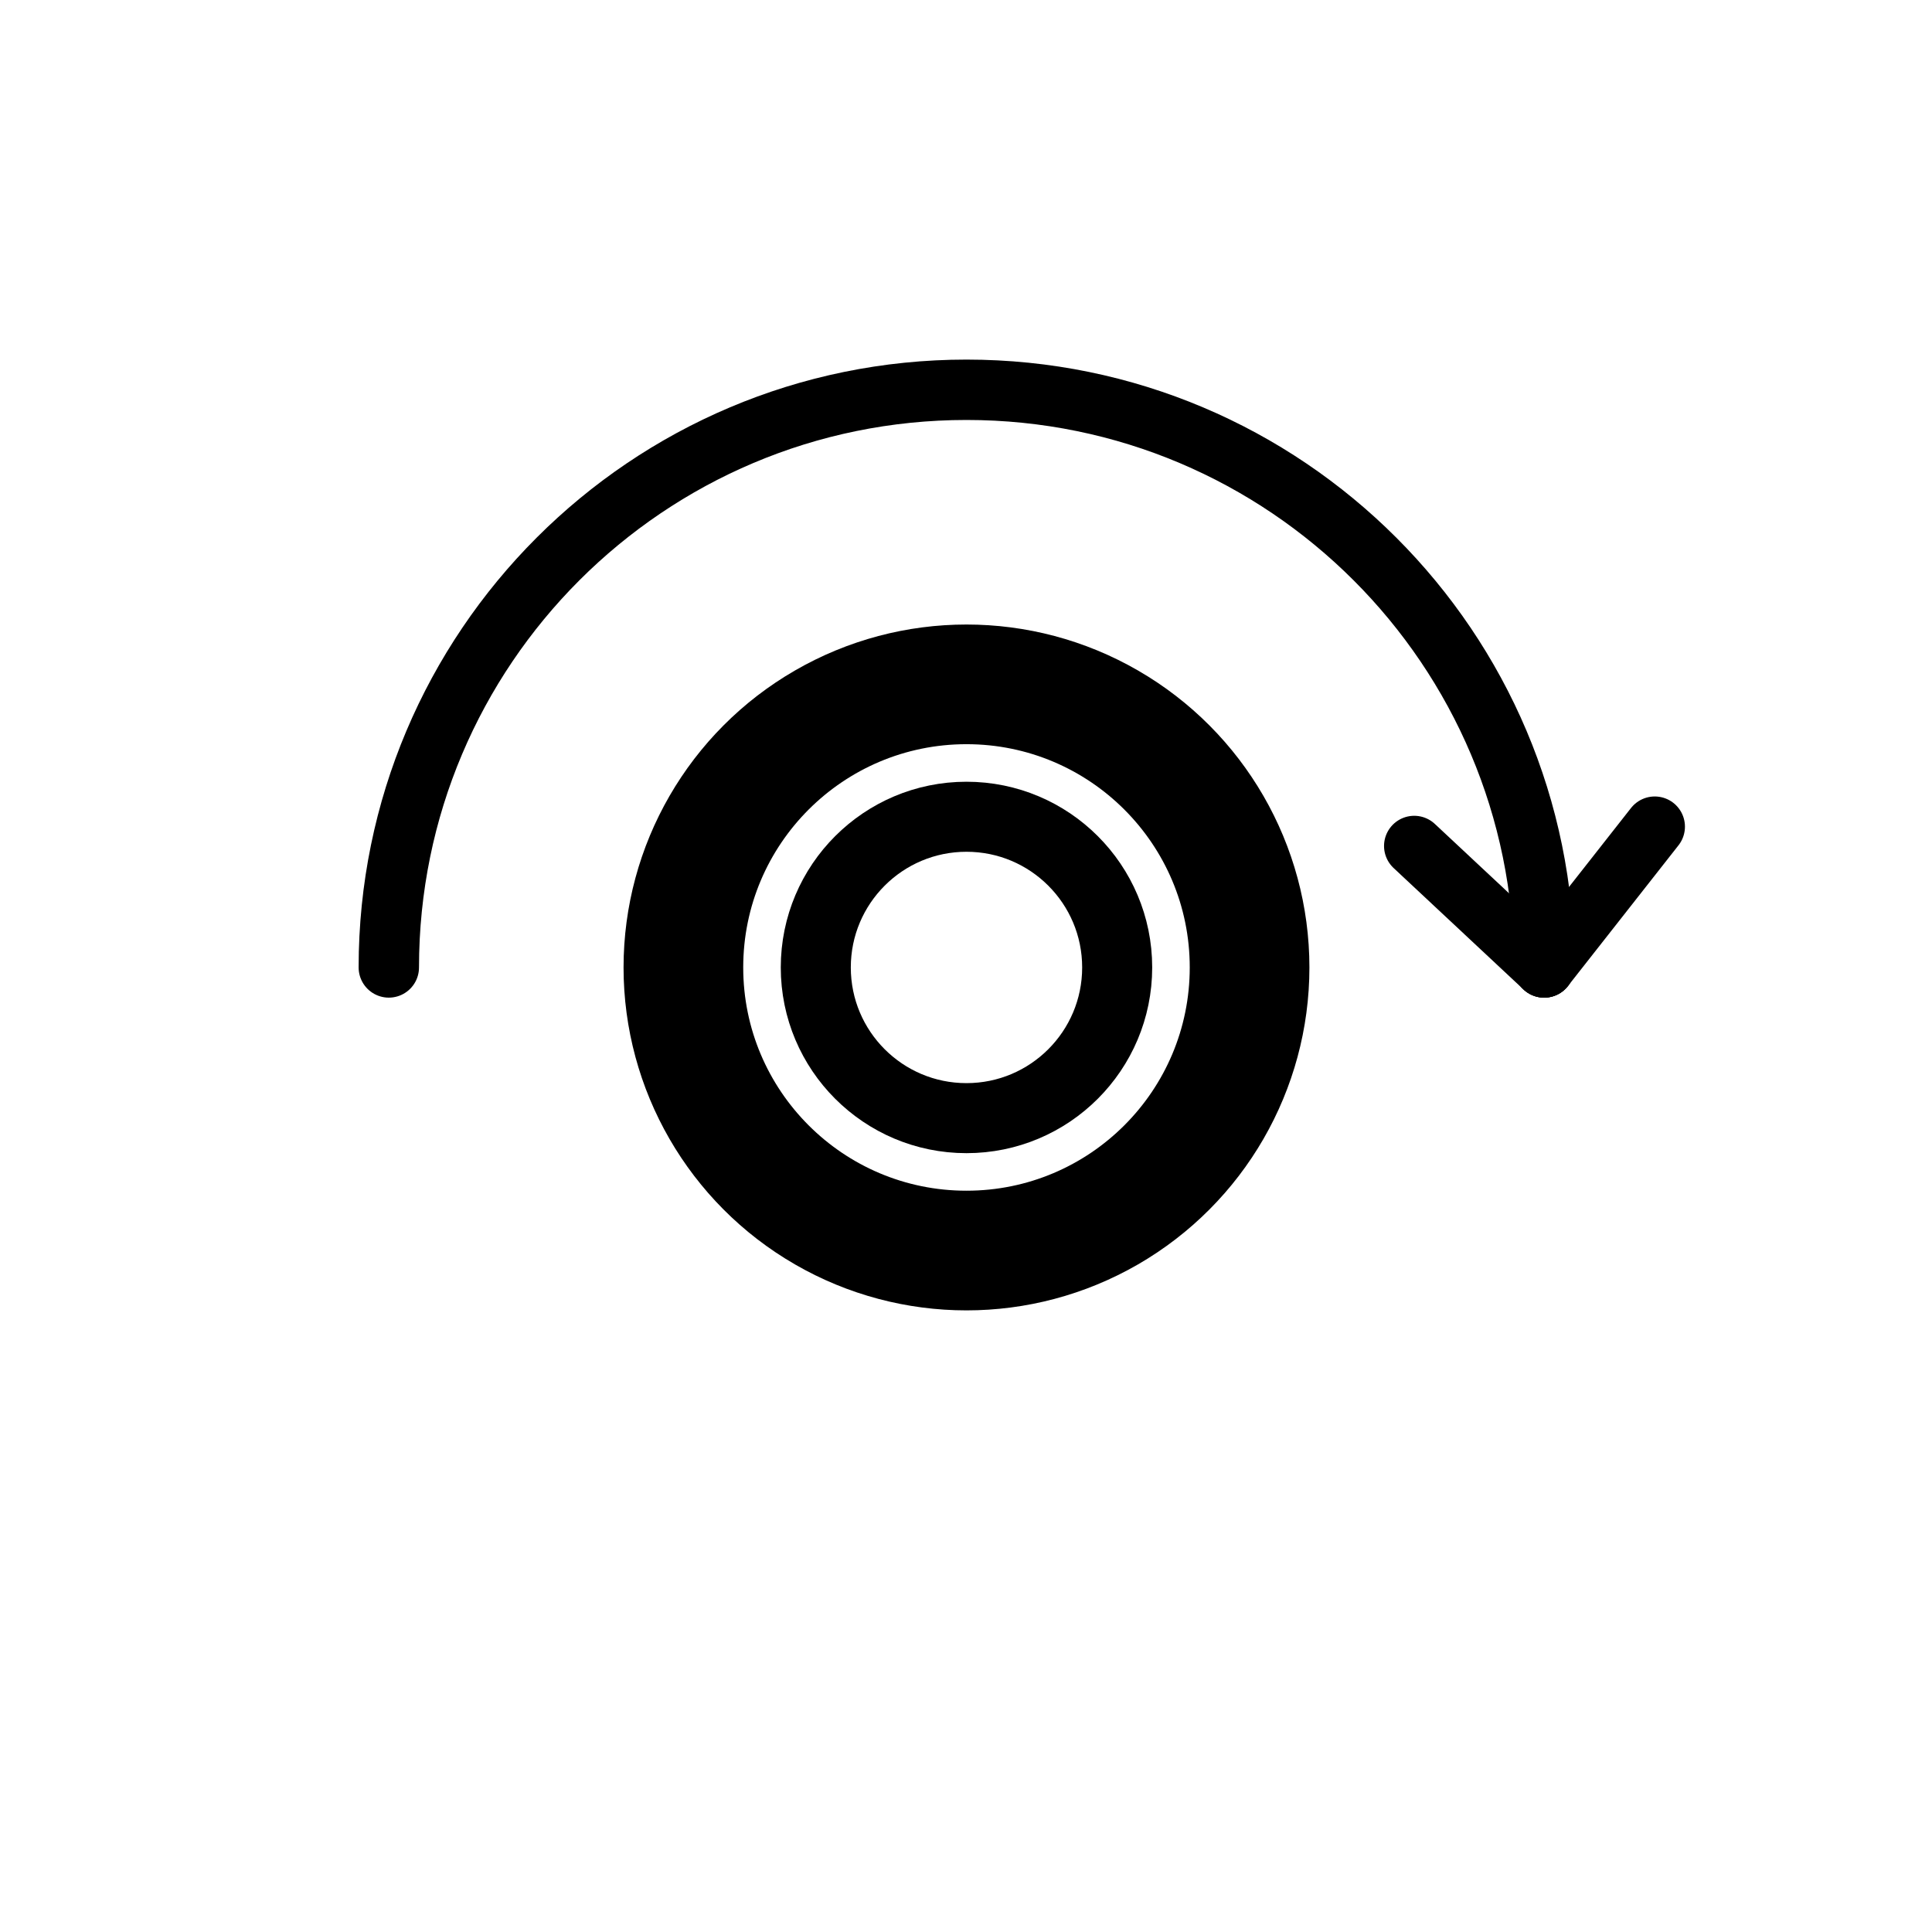 <?xml version="1.0" encoding="utf-8"?>
<!-- Generator: Adobe Illustrator 27.8.1, SVG Export Plug-In . SVG Version: 6.00 Build 0)  -->
<svg version="1.1" id="Layer_1" xmlns="http://www.w3.org/2000/svg" xmlns:xlink="http://www.w3.org/1999/xlink" x="0px" y="0px"
	 viewBox="0 0 800 800" style="enable-background:new 0 0 800 800;" xml:space="preserve">
<style type="text/css">
	.st0{fill:none;stroke:#000000;stroke-width:25;stroke-linecap:round;stroke-miterlimit:10;}
	.st1{fill:none;stroke:#000000;stroke-width:25;stroke-linecap:round;stroke-linejoin:round;stroke-miterlimit:10;}
	.st2{fill:none;stroke:#000000;stroke-width:29;stroke-linecap:round;stroke-miterlimit:10;}
	.st3{fill:none;stroke:#000000;stroke-width:23.707;stroke-linecap:round;stroke-miterlimit:10;}
</style>
<g>
	<path class="st0" d="M161,400.6c0-132.1,107.1-239.2,239.2-239.2s239.2,107.1,239.2,239.2"/>
	<g>
		<line class="st1" x1="639.4" y1="400.6" x2="685.2" y2="342.3"/>
		<line class="st1" x1="585.6" y1="350.3" x2="639.4" y2="400.6"/>
	</g>
	<circle class="st2" cx="400.2" cy="400.6" r="127.5"/>
	<circle class="st2" cx="400.2" cy="400.6" r="62.4"/>
	<circle class="st3" cx="400.2" cy="400.6" r="104.3"/>
</g>
</svg>
